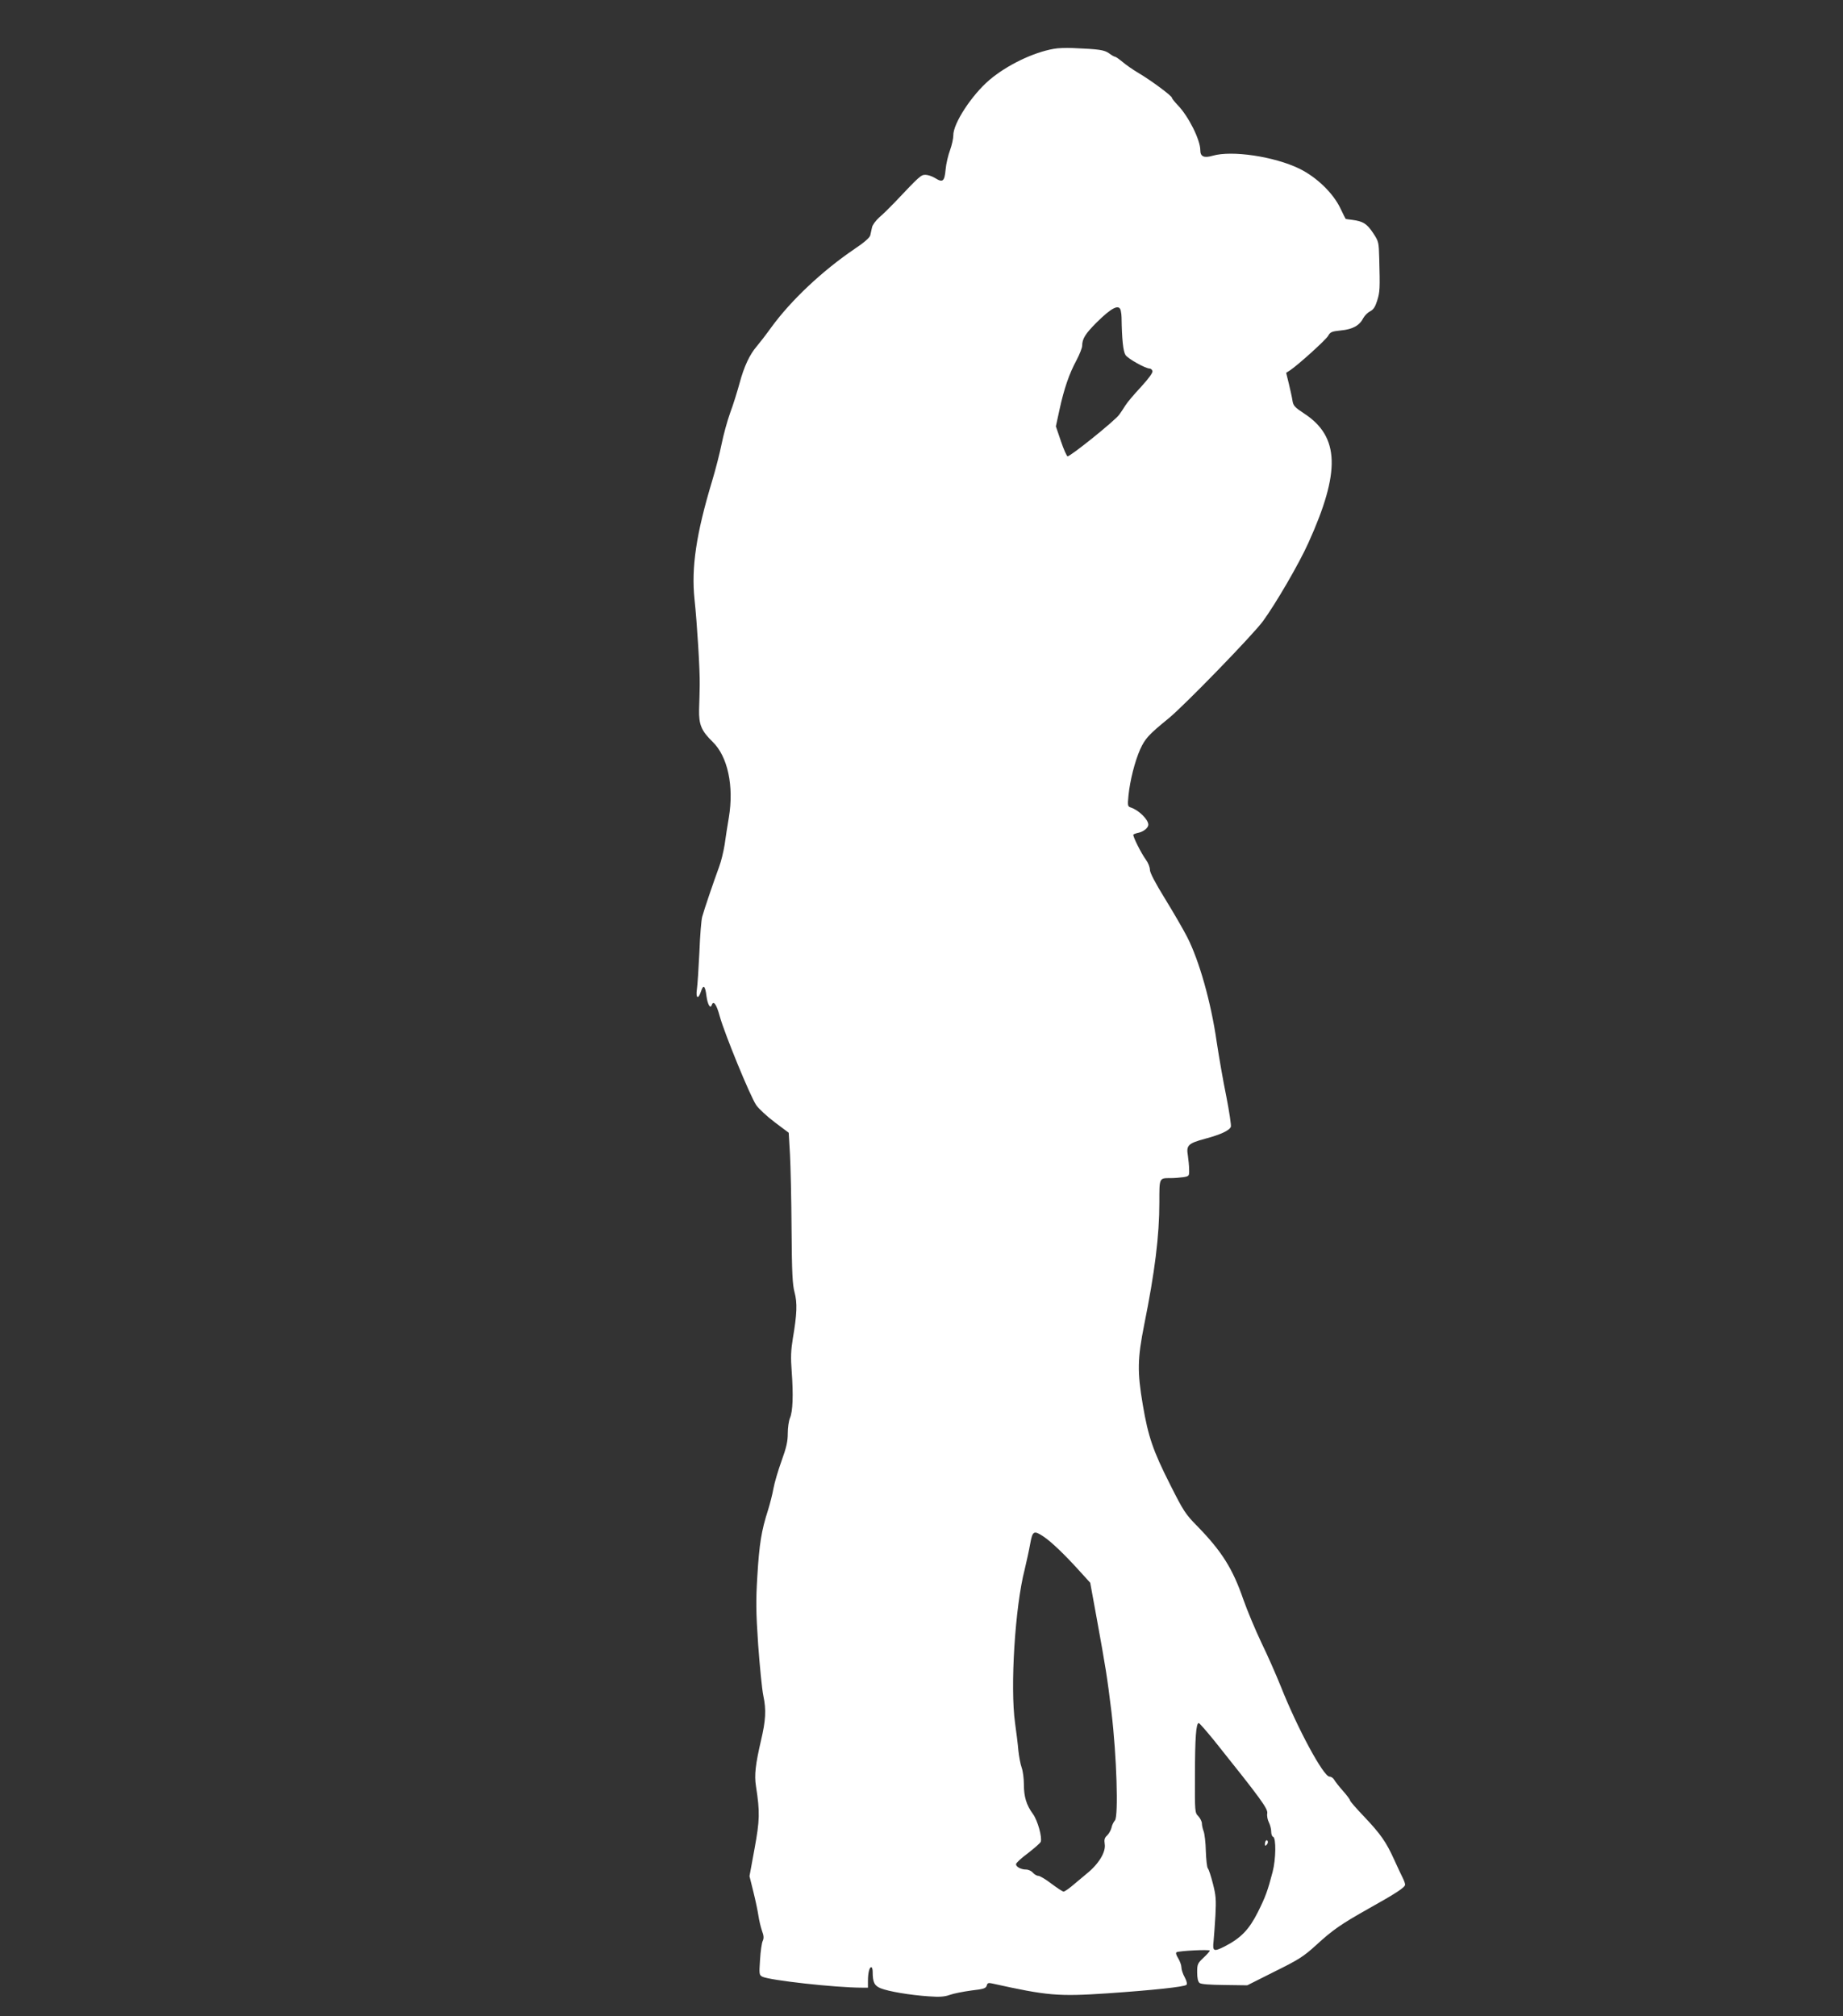 <?xml version="1.0" standalone="no"?>
<!DOCTYPE svg PUBLIC "-//W3C//DTD SVG 20010904//EN"
 "http://www.w3.org/TR/2001/REC-SVG-20010904/DTD/svg10.dtd">
<svg version="1.0" xmlns="http://www.w3.org/2000/svg"
 width="1170pt" height="1280pt" viewBox="0 0 1170 1280"
 preserveAspectRatio="xMidYMid meet">
<rect x="0" y="0" width="1170" height="1280" fill="#333333" stroke="none"/>
<g transform="translate(0,1280) scale(0.1,-0.1)"
fill="#ffffff" stroke="none">
<path d="M6690 12490 c-132 -23 -298 -104 -408 -197 -113 -96 -232 -278 -230
-353 0 -19 -9 -61 -21 -94 -12 -32 -25 -87 -28 -123 -7 -75 -18 -84 -66 -54
-19 12 -47 21 -62 21 -29 0 -37 -8 -196 -176 -31 -32 -74 -75 -97 -94 -22 -20
-43 -48 -46 -63 -3 -15 -8 -37 -11 -50 -3 -15 -36 -45 -102 -89 -203 -138
-401 -324 -527 -497 -33 -46 -75 -100 -92 -120 -45 -52 -81 -129 -109 -234
-14 -51 -40 -136 -60 -189 -19 -53 -43 -142 -54 -197 -11 -55 -38 -161 -60
-234 -102 -338 -133 -552 -112 -752 16 -150 35 -453 33 -545 -1 -41 -2 -111
-4 -155 -2 -95 14 -135 86 -205 96 -93 136 -281 103 -480 -9 -52 -21 -130 -27
-174 -7 -43 -22 -106 -35 -140 -31 -84 -96 -274 -107 -316 -6 -19 -14 -120
-18 -225 -5 -104 -12 -211 -16 -237 -8 -57 9 -65 26 -13 15 47 27 37 35 -30 7
-52 24 -82 33 -57 11 33 31 5 51 -70 30 -109 194 -510 232 -565 16 -23 69 -72
118 -109 l88 -66 8 -137 c4 -75 9 -289 10 -476 2 -279 6 -351 19 -400 18 -67
16 -136 -11 -294 -12 -74 -14 -119 -7 -210 11 -150 7 -252 -11 -294 -8 -19
-14 -63 -14 -98 0 -50 -8 -88 -40 -176 -22 -61 -45 -140 -51 -174 -6 -35 -22
-97 -35 -139 -41 -127 -55 -214 -67 -414 -10 -162 -9 -228 5 -438 10 -136 24
-282 33 -325 19 -89 15 -157 -15 -284 -35 -151 -43 -219 -32 -289 26 -166 24
-217 -9 -398 l-32 -174 25 -101 c14 -56 28 -124 32 -152 4 -27 14 -69 22 -93
12 -32 13 -48 5 -65 -6 -12 -14 -66 -17 -119 -6 -91 -6 -97 14 -108 44 -23
466 -70 632 -70 l39 0 0 43 c0 50 9 87 21 87 5 0 9 -13 9 -29 0 -67 11 -89 51
-105 50 -20 186 -43 304 -51 69 -5 100 -3 134 9 24 9 86 21 137 28 79 9 93 14
98 31 4 16 10 19 33 14 352 -78 419 -84 733 -63 289 20 489 41 502 54 6 6 1
25 -11 48 -12 21 -21 49 -21 63 0 13 -9 38 -20 57 -13 20 -17 35 -11 39 16 9
211 19 211 10 0 -4 -18 -25 -40 -45 -37 -35 -40 -41 -40 -92 0 -37 5 -60 15
-68 9 -8 62 -12 159 -13 l144 -2 173 87 c154 76 185 96 264 168 107 98 158
133 330 230 179 100 235 137 235 154 0 8 -7 27 -15 43 -8 15 -32 67 -54 115
-51 113 -86 163 -193 276 -48 50 -88 96 -88 102 0 5 -20 32 -45 60 -24 27 -49
59 -55 70 -6 11 -19 20 -30 20 -38 0 -204 307 -310 575 -29 72 -83 195 -122
275 -38 80 -90 204 -115 275 -67 195 -137 306 -292 465 -75 76 -88 96 -171
261 -110 217 -141 308 -175 509 -36 211 -34 294 9 510 67 333 96 563 96 776 0
158 -2 154 73 154 23 0 59 3 80 6 36 6 37 8 36 48 0 22 -4 63 -8 90 -11 64 2
77 110 106 97 26 154 52 163 76 3 9 -10 96 -29 193 -20 97 -47 253 -61 346
-36 252 -111 516 -187 665 -24 47 -87 156 -140 242 -64 104 -97 167 -97 186 0
16 -11 44 -25 63 -32 44 -85 151 -80 160 3 3 18 9 34 12 31 7 61 31 61 51 0
33 -62 94 -114 110 -17 6 -18 13 -12 75 10 98 40 215 74 293 32 69 52 92 182
198 99 81 531 526 597 615 80 109 230 366 289 498 205 452 198 674 -26 821
-61 40 -70 50 -75 83 -3 21 -14 69 -23 107 l-17 69 25 16 c51 34 226 192 241
218 14 25 23 29 82 35 74 7 118 31 142 79 9 16 28 35 44 43 21 11 32 29 44 68
17 54 18 74 13 263 -3 109 -3 111 -40 167 -39 58 -63 73 -131 82 -22 3 -41 5
-42 6 -1 0 -16 30 -34 68 -46 96 -150 197 -260 251 -158 77 -429 118 -551 82
-55 -16 -78 -5 -78 35 0 66 -74 214 -142 285 -21 22 -38 43 -38 48 0 12 -132
110 -210 156 -36 21 -83 54 -104 72 -22 18 -43 33 -48 33 -5 0 -22 10 -38 22
-30 21 -62 26 -230 33 -41 2 -95 0 -120 -5z m425 -1662 c3 -13 5 -32 5 -43 2
-138 10 -216 25 -239 16 -24 127 -86 154 -86 7 0 14 -7 17 -15 4 -10 -21 -45
-72 -101 -44 -47 -88 -99 -99 -117 -11 -18 -29 -45 -40 -60 -27 -38 -314 -269
-328 -264 -5 1 -25 45 -42 96 l-32 94 23 106 c29 133 61 227 108 314 20 38 36
79 36 92 0 44 20 76 92 148 96 95 143 118 153 75z m-490 -7784 c48 -32 132
-112 226 -216 l70 -77 39 -213 c61 -336 68 -380 96 -608 33 -276 45 -661 22
-688 -8 -9 -19 -30 -22 -47 -4 -16 -17 -39 -28 -49 -16 -14 -19 -27 -15 -53 9
-51 -38 -128 -114 -189 -33 -27 -77 -64 -98 -82 -21 -17 -43 -32 -49 -32 -6 0
-41 23 -77 50 -36 28 -74 50 -83 50 -10 0 -25 9 -35 20 -9 11 -28 20 -43 20
-32 0 -64 17 -64 34 0 8 34 39 76 70 41 32 78 64 81 72 10 28 -19 134 -49 176
-42 57 -58 110 -58 188 0 37 -6 85 -14 107 -8 22 -17 71 -21 109 -3 38 -13
116 -21 174 -32 228 0 740 61 975 12 50 28 123 35 163 15 83 23 87 85 46z
m1087 -1300 c292 -365 338 -428 333 -457 -3 -16 2 -41 10 -57 8 -16 15 -42 15
-59 0 -16 5 -31 12 -33 20 -7 18 -143 -3 -223 -31 -119 -45 -158 -94 -256 -56
-111 -107 -164 -212 -218 -68 -34 -76 -30 -69 32 3 28 8 104 12 167 5 99 3
127 -16 200 -12 47 -26 91 -32 97 -6 7 -11 57 -13 110 -1 54 -8 111 -14 126
-6 16 -11 38 -11 50 0 11 -10 32 -22 45 -23 23 -23 28 -22 260 0 236 7 332 24
332 5 0 50 -52 102 -116z"/>
<path d="M8037 1114 c-4 -4 -7 -14 -7 -23 0 -11 3 -12 11 -4 6 6 10 16 7 23
-2 6 -7 8 -11 4z"/>
</g>
</svg>
